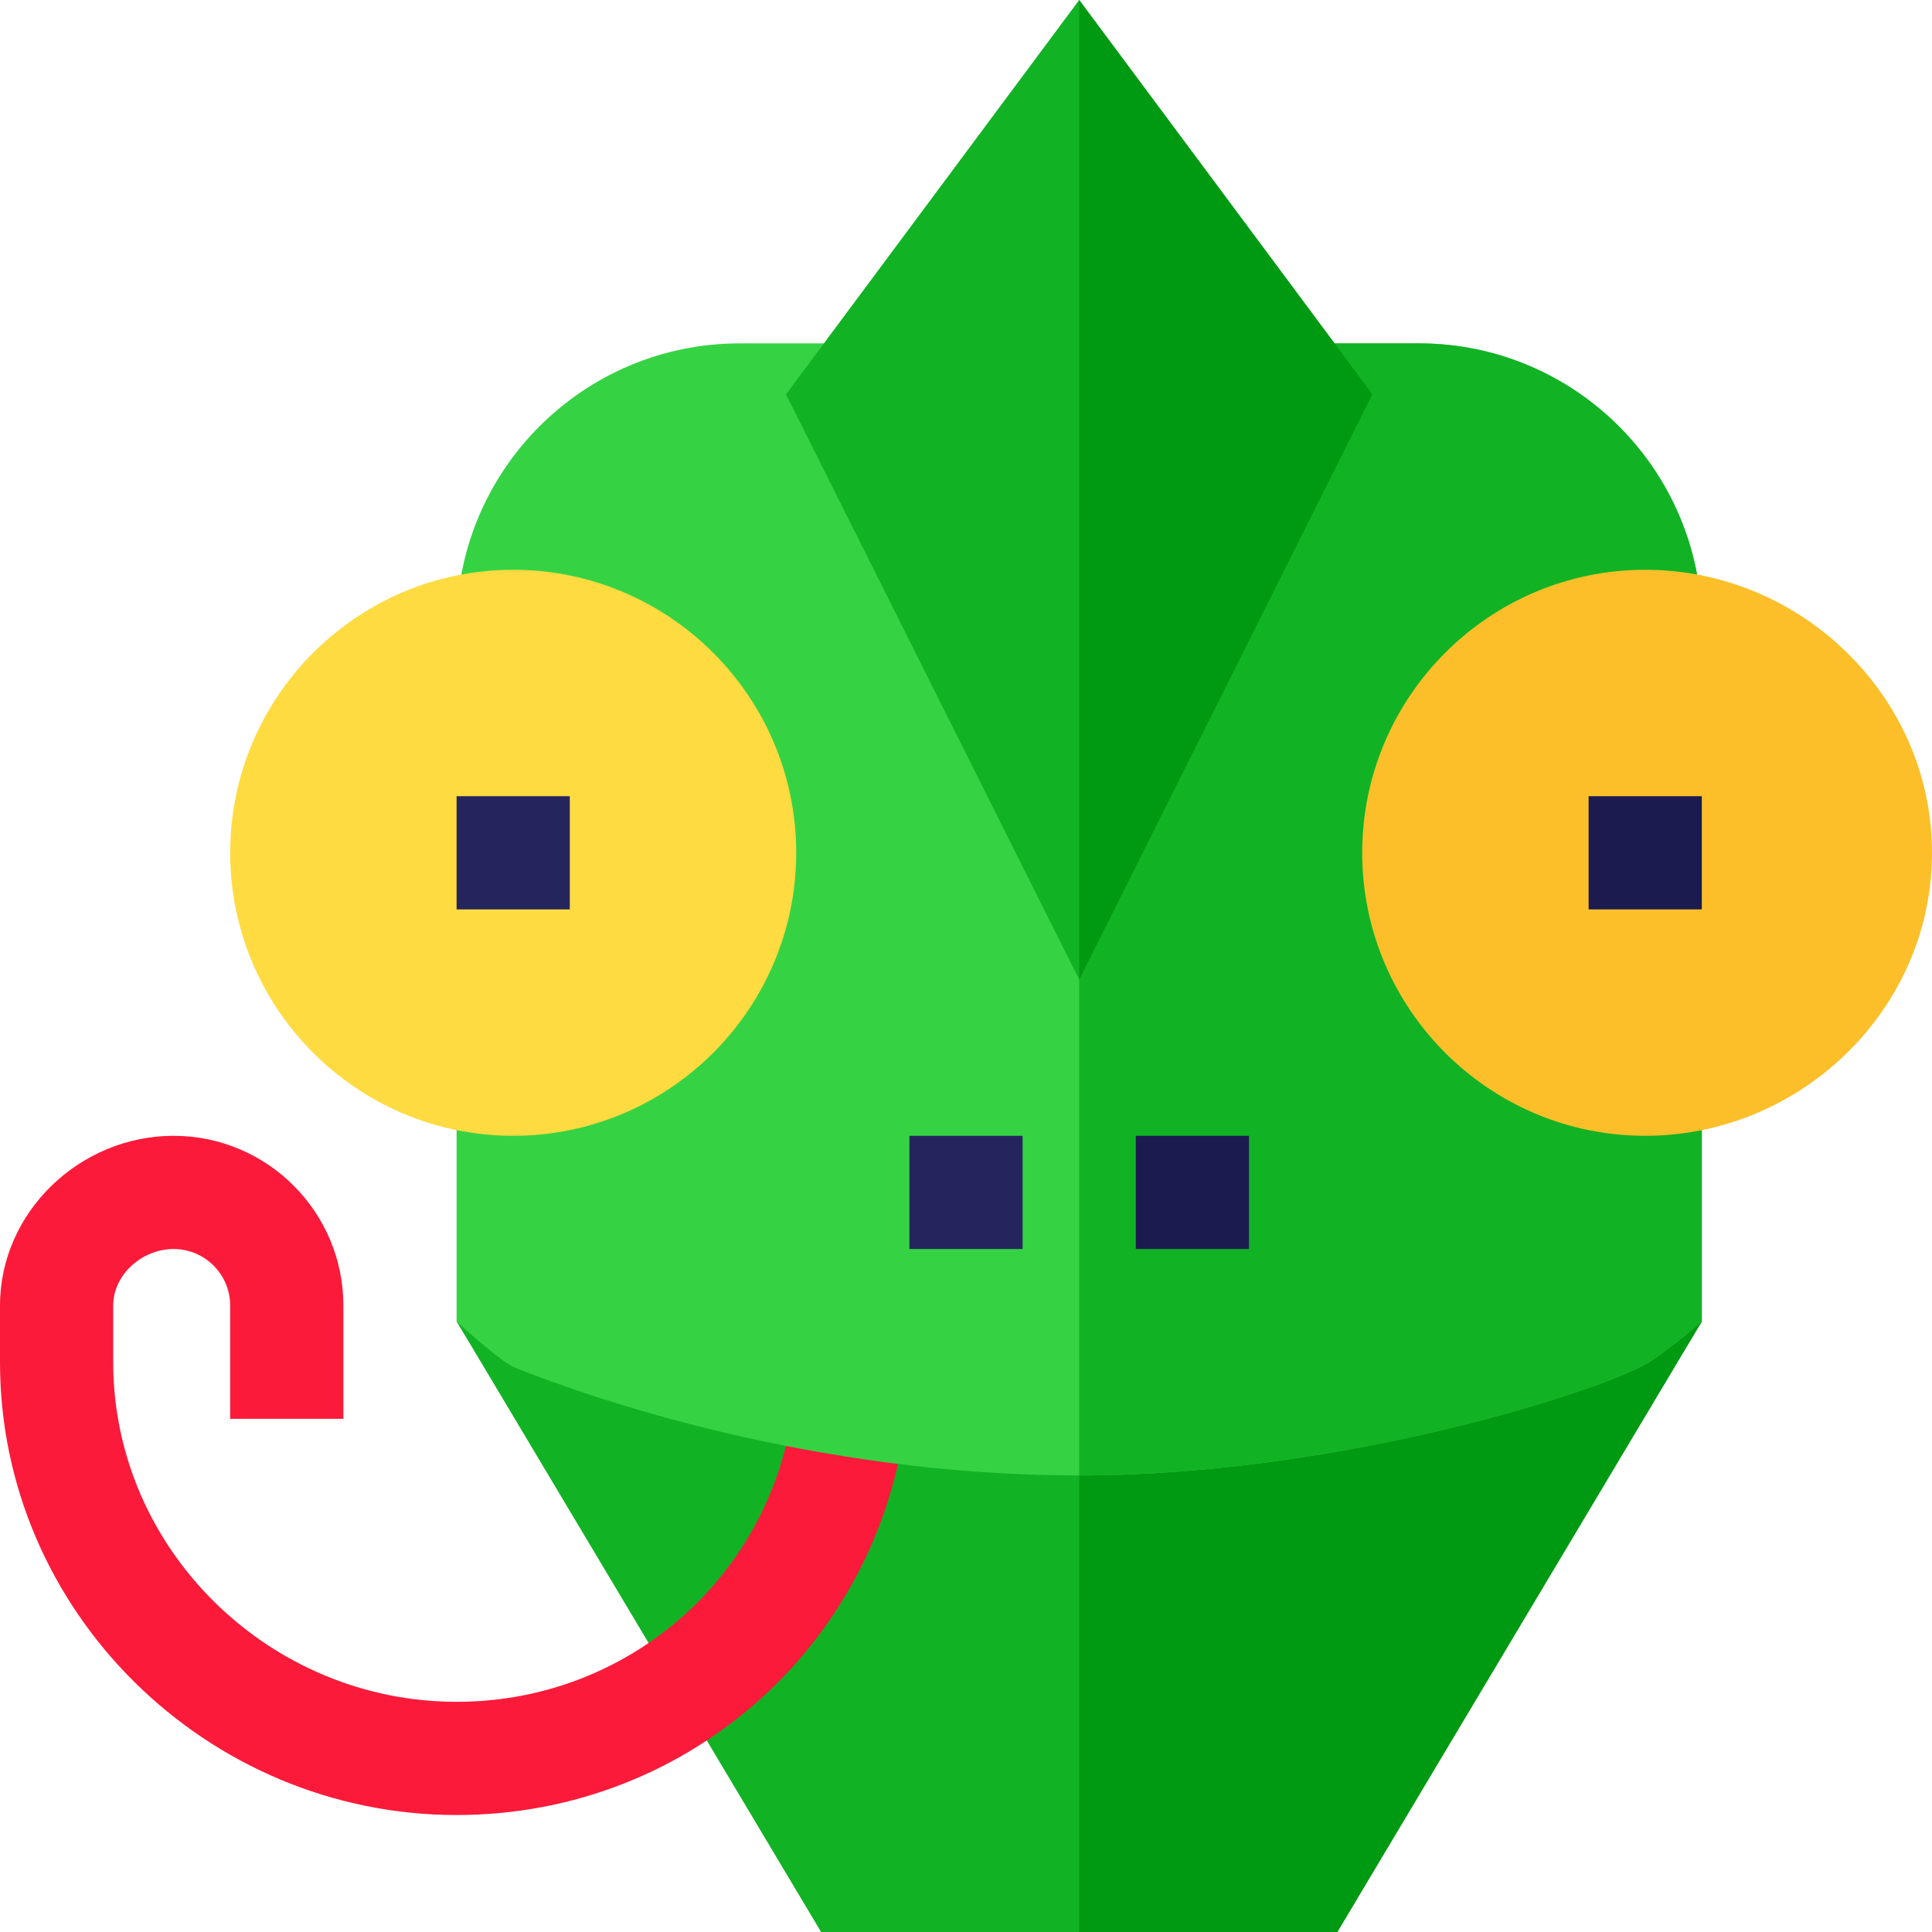 <?xml version="1.0" encoding="iso-8859-1"?>
<!-- Generator: Adobe Illustrator 19.0.0, SVG Export Plug-In . SVG Version: 6.00 Build 0)  -->
<svg version="1.1" id="Capa_1" xmlns="http://www.w3.org/2000/svg" xmlns:xlink="http://www.w3.org/1999/xlink" x="0px" y="0px"
	 viewBox="0 0 512 512" style="enable-background:new 0 0 512 512;" xml:space="preserve">
<path style="fill:#12B225;" d="M451,350.2l-4.501,7.5L354.401,512H217.599l-92.098-154.3L121,350.2l21-18.001
	C142.899,332.5,207.7,361,286,361c78.6,0,143.101-28.5,144-28.801L451,350.2z"/>
<path style="fill:#FC1A3A;" d="M121,481C54.833,481,0,427.167,0,361v-15c0-24.814,21.186-45,46-45s45,20.186,45,45v30H61v-30
	c0-8.276-6.724-15-15-15s-16,6.724-16,15v15c0,49.629,41.371,90,91,90c46.699,0,85.225-35.01,89.604-81.431l29.854,2.813
	C234.628,434.301,183.271,481,121,481z"/>
<path style="fill:#009912;" d="M451,350.2l-4.501,7.5L354.401,512H286V361c78.6,0,143.101-28.5,144-28.801L451,350.2z"/>
<path style="fill:#35D344;" d="M451,166v184.2c0,0-7.2,6.299-13.5,10.499C427.301,367.599,356.8,391,286,391
	s-129.901-20.7-149.399-28.5C132.7,361,121,350.2,121,350.2V166c0-41.4,33.6-75,75-75h180C417.4,91,451,124.6,451,166z"/>
<path style="fill:#12B225;" d="M451,166v184.2c0,0-7.2,6.299-13.5,10.499C427.301,367.599,356.8,391,286,391V91h90
	C417.4,91,451,124.6,451,166z"/>
<rect x="301" y="301" style="fill:#1B1B4F;" width="30" height="30"/>
<rect x="241" y="301" style="fill:#25255E;" width="30" height="30"/>
<path style="fill:#12B225;" d="M286,0l-77.701,104.5L286,259.6l77.701-155.1L286,0z"/>
<polygon style="fill:#009912;" points="363.701,104.5 286,259.6 286,0 "/>
<path style="fill:#FEDB41;" d="M136,301c-41.353,0-75-33.647-75-75s33.647-75,75-75s75,33.647,75,75S177.353,301,136,301z"/>
<rect x="121" y="211" style="fill:#25255E;" width="30" height="30"/>
<path style="fill:#FCBF29;" d="M436,301c-41.353,0-75-33.647-75-75s33.647-75,75-75s76,33.647,76,75S477.353,301,436,301z"/>
<rect x="421" y="211" style="fill:#1B1B4F;" width="30" height="30"/>
<g>
</g>
<g>
</g>
<g>
</g>
<g>
</g>
<g>
</g>
<g>
</g>
<g>
</g>
<g>
</g>
<g>
</g>
<g>
</g>
<g>
</g>
<g>
</g>
<g>
</g>
<g>
</g>
<g>
</g>
</svg>
